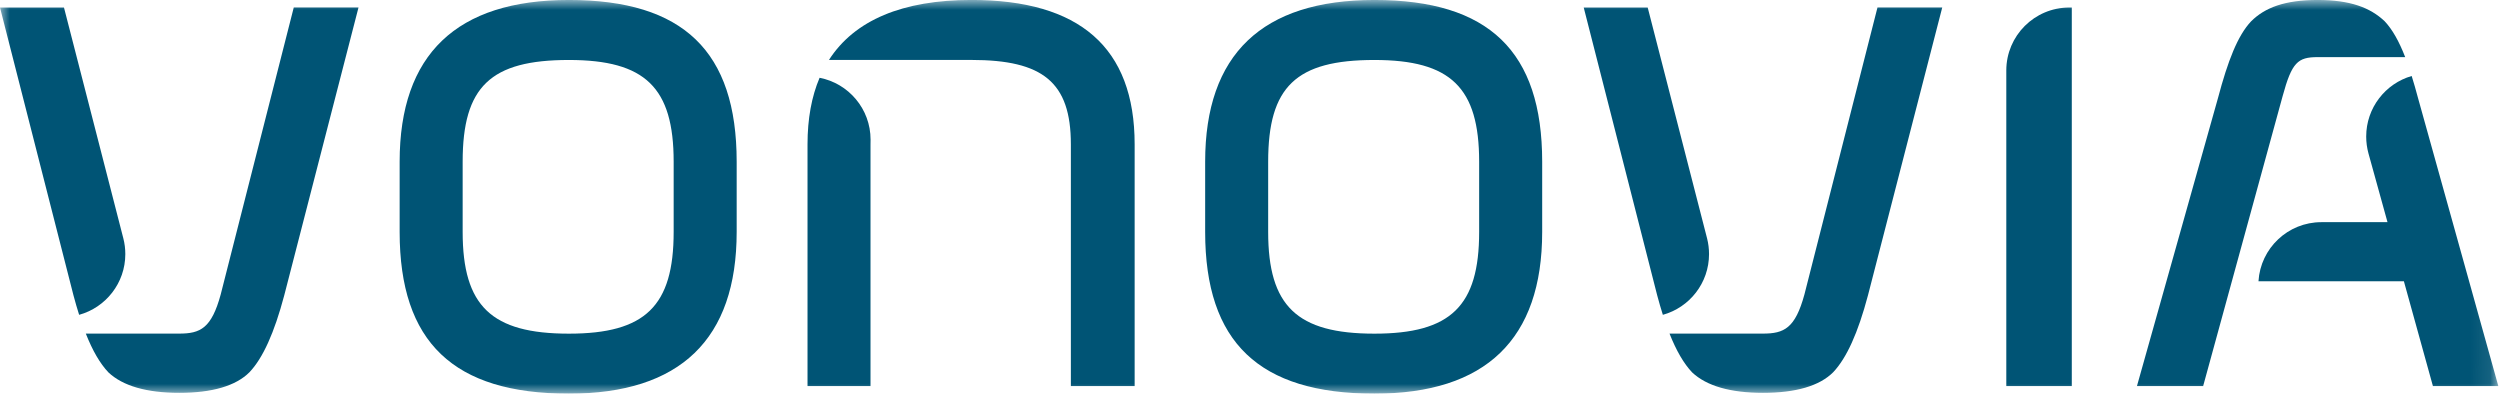 <svg width="127" height="20" viewBox="0 0 127 20" fill="none" xmlns="http://www.w3.org/2000/svg">
<mask id="mask0_1583_23824" style="mask-type:luminance" maskUnits="userSpaceOnUse" x="0" y="0" width="127" height="20">
<path d="M0 19.998H126.917V3.8147e-06H0V19.998Z" fill="white"/>
</mask>
<g mask="url(#mask0_1583_23824)">
<path d="M23.503 8.215C23.503 4.399 24.916 3.047 28.9 3.047C32.78 3.047 34.222 4.448 34.222 8.215V11.781C34.222 15.549 32.78 16.95 28.9 16.95C24.965 16.95 23.503 15.549 23.503 11.781V8.215ZM28.9 -0.001C23.194 -0.001 20.302 2.763 20.302 8.215V11.781C20.302 17.386 23.034 19.997 28.9 19.997C34.556 19.997 37.423 17.233 37.423 11.781V8.215C37.423 2.61 34.715 -0.001 28.9 -0.001Z" fill="#005475"/>
<path d="M64.423 8.215C64.423 4.399 65.835 3.047 69.82 3.047C73.7 3.047 75.141 4.448 75.141 8.215V11.781C75.141 15.549 73.7 16.95 69.82 16.95C65.885 16.95 64.423 15.549 64.423 11.781V8.215ZM69.82 -0.001C64.114 -0.001 61.222 2.763 61.222 8.215V11.781C61.222 17.386 63.954 19.997 69.82 19.997C75.476 19.997 78.343 17.233 78.343 11.781V8.215C78.343 2.61 75.635 -0.001 69.82 -0.001Z" fill="#005475"/>
<path d="M4.02 15.993C5.373 15.619 6.366 14.379 6.366 12.908C6.366 12.634 6.332 12.369 6.267 12.115L3.25 0.382H0L3.733 15.005C3.827 15.355 3.921 15.685 4.02 15.993Z" fill="#005475"/>
<path d="M14.923 0.38L11.211 14.962C10.744 16.675 10.181 16.947 9.106 16.947C9.095 16.947 9.084 16.947 9.074 16.946H4.359C4.705 17.82 5.084 18.47 5.504 18.914C6.236 19.606 7.448 19.956 9.106 19.956C10.779 19.956 11.979 19.605 12.675 18.908C13.357 18.186 13.934 16.91 14.44 15.002L18.212 0.38H14.923Z" fill="#005475"/>
<path d="M105.121 0.382H105.116C103.353 0.385 101.923 1.812 101.92 3.576V19.612H105.247V0.382H105.121Z" fill="#005475"/>
<path d="M44.225 7.094C44.225 5.535 43.11 4.236 41.635 3.951C41.229 4.907 41.022 6.034 41.022 7.333V19.612H44.222V7.333C44.222 7.252 44.223 7.172 44.225 7.094Z" fill="#005475"/>
<path d="M49.35 -0.002C45.858 -0.002 43.412 1.019 42.111 3.045H49.35C52.968 3.045 54.4 4.167 54.4 7.332V19.612H57.64V7.332C57.64 2.397 54.826 -0.002 49.35 -0.002Z" fill="#005475"/>
<path d="M84.473 15.993C85.826 15.619 86.819 14.379 86.819 12.908C86.819 12.634 86.785 12.369 86.721 12.115L83.703 0.382H80.453L84.186 15.005C84.28 15.355 84.374 15.685 84.473 15.993Z" fill="#005475"/>
<path d="M95.376 0.38L91.664 14.962C91.196 16.675 90.634 16.947 89.559 16.947C89.548 16.947 89.537 16.947 89.527 16.946H84.811C85.158 17.82 85.537 18.47 85.957 18.914C86.689 19.606 87.9 19.956 89.559 19.956C91.232 19.956 92.431 19.605 93.128 18.908C93.809 18.186 94.387 16.91 94.893 15.002L98.666 0.38H95.376Z" fill="#005475"/>
<path d="M117.737 2.902H122.184C121.872 2.101 121.536 1.498 121.139 1.078C120.408 0.387 119.395 -0.001 117.737 -0.001C116.064 -0.001 115.052 0.389 114.355 1.085C113.674 1.807 113.177 3.084 112.671 4.99L108.557 19.612H111.92L115.958 4.882C116.426 3.17 116.722 2.902 117.737 2.902Z" fill="#005475"/>
<path d="M122.838 4.989C122.73 4.584 122.623 4.208 122.513 3.86C121.179 4.246 120.203 5.477 120.203 6.936C120.203 7.23 120.243 7.516 120.316 7.786L121.285 11.286H117.925C116.224 11.286 114.833 12.612 114.731 14.287H122.117L123.592 19.612H126.915L122.838 4.989Z" fill="#005475"/>
</g>
</svg>
